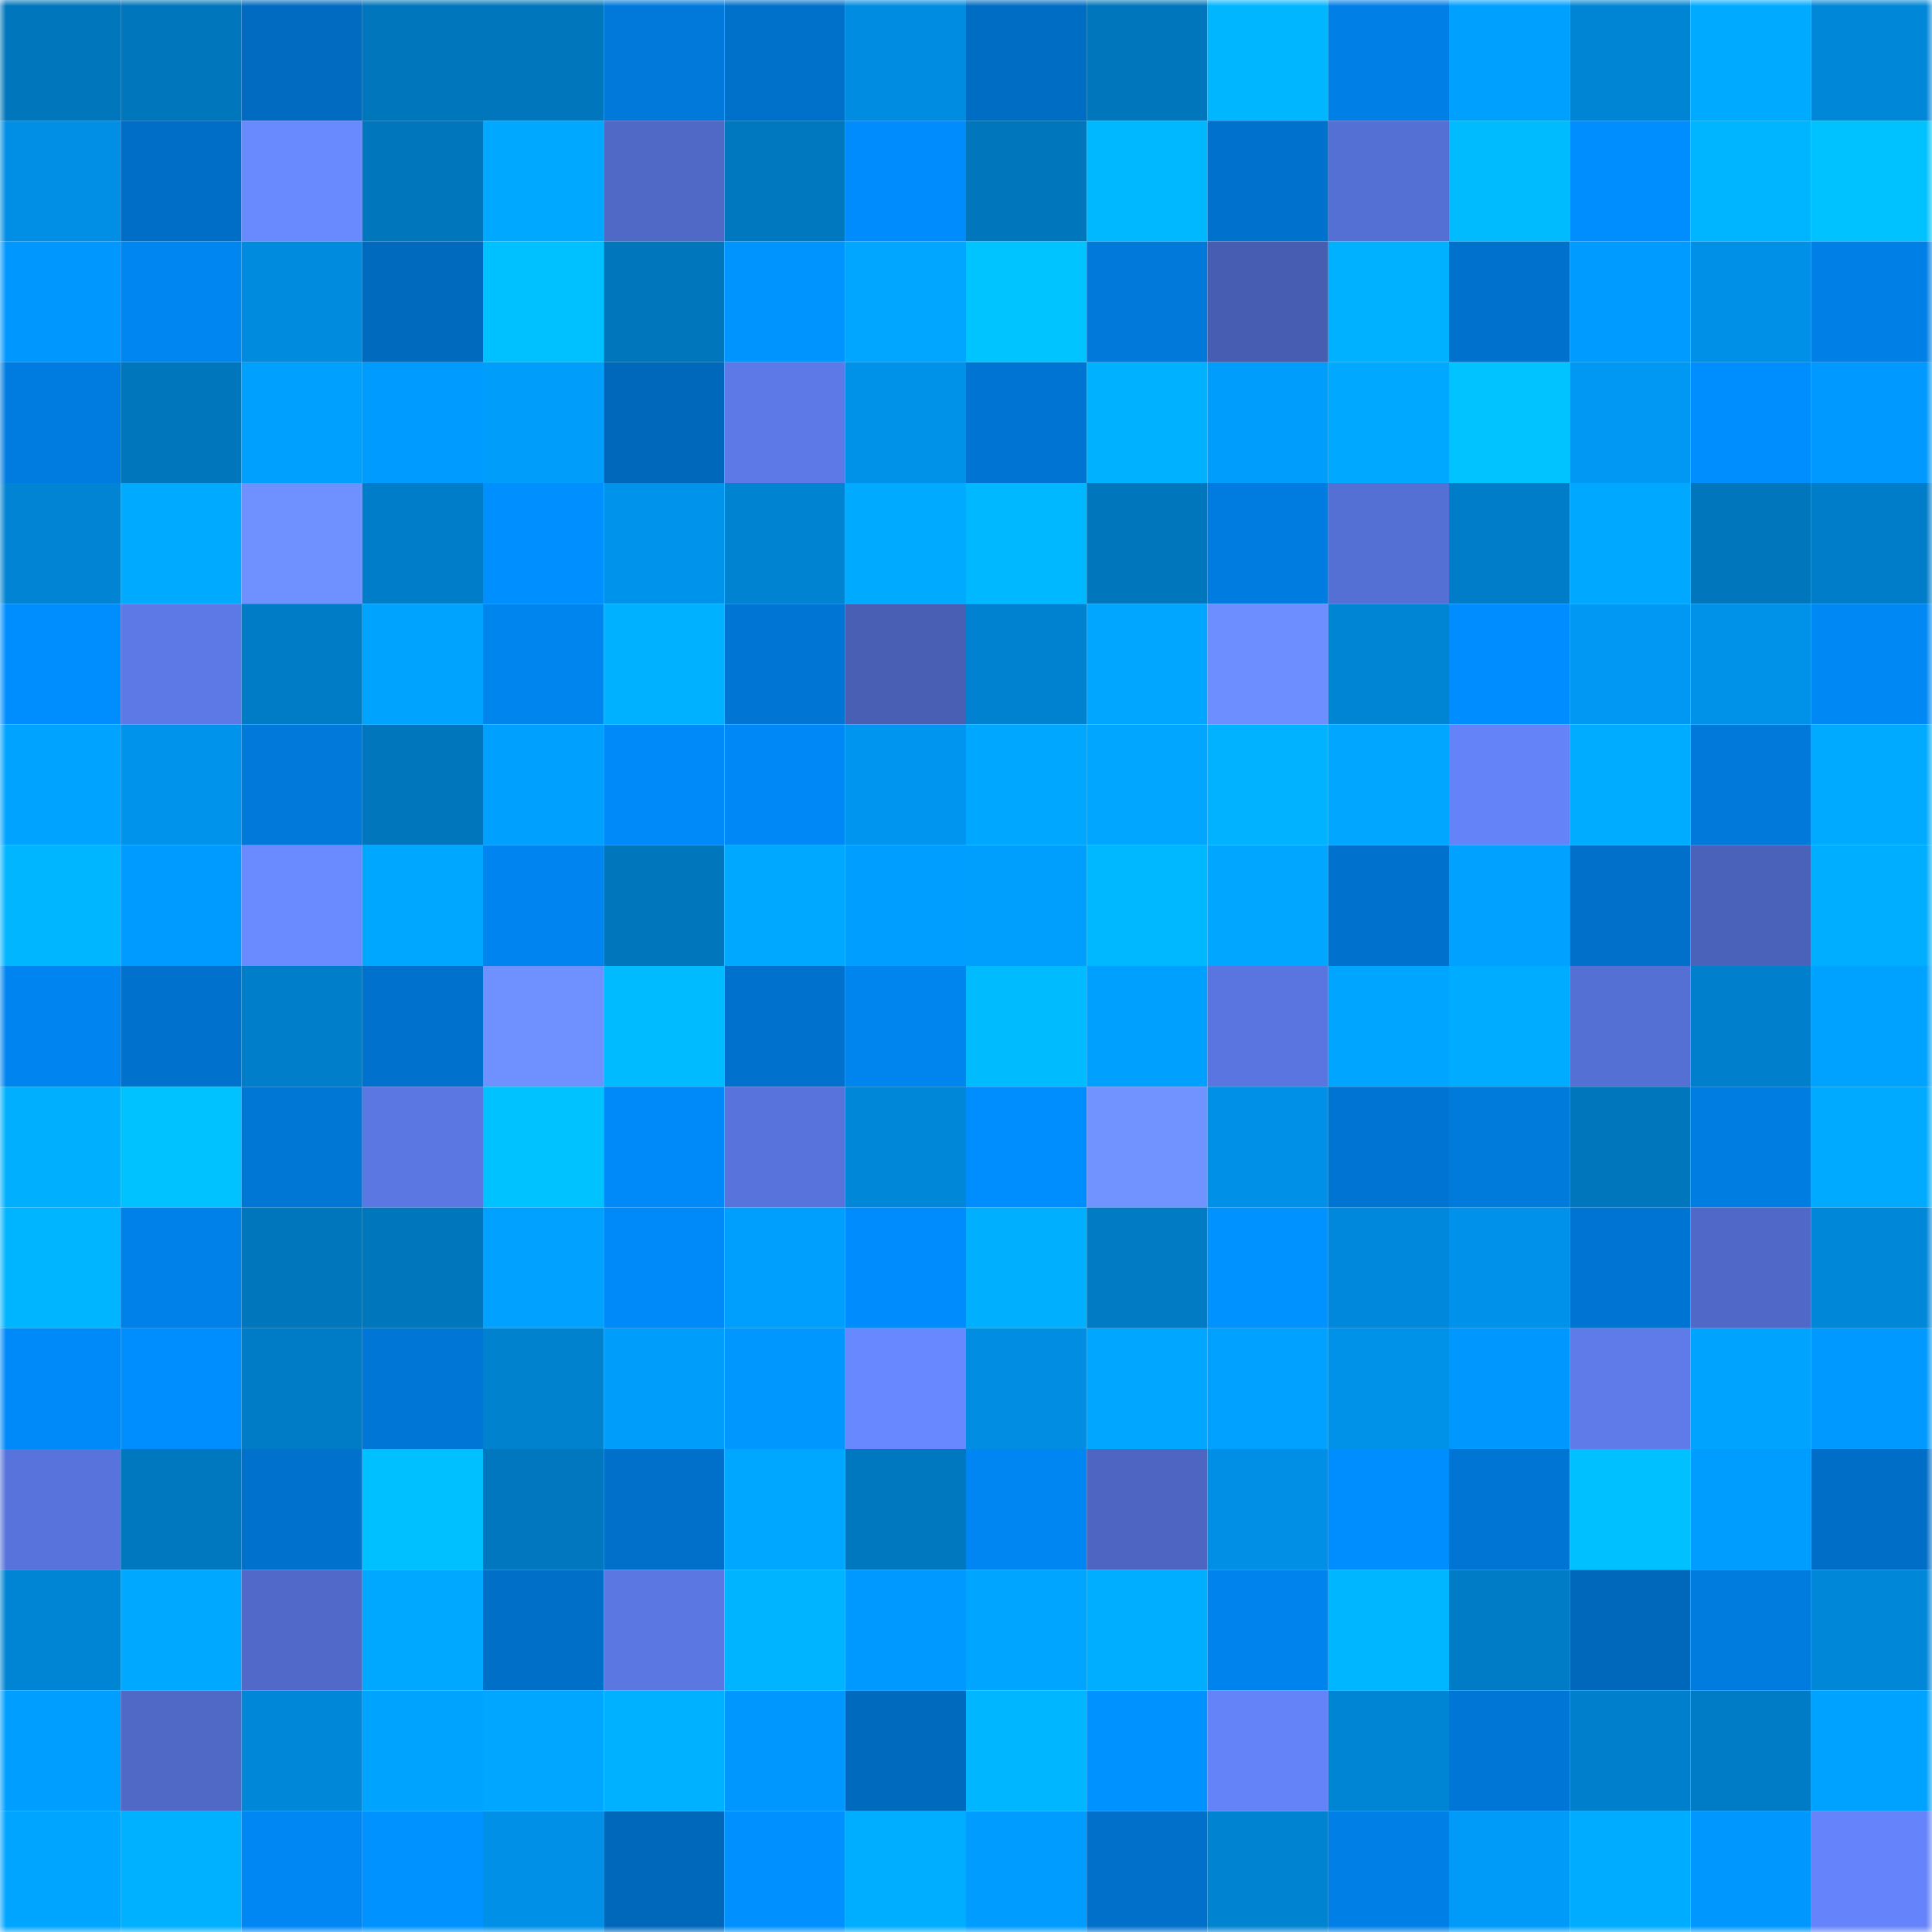 <svg viewBox="0 0 160 160" fill="none" role="img" xmlns="http://www.w3.org/2000/svg" width="240" height="240" name="ens%2Cgabrielsara.eth"><mask id="967062700" mask-type="alpha" maskUnits="userSpaceOnUse" x="0" y="0" width="160" height="160"><rect width="160" height="160" fill="#FFFFFF"></rect></mask><g mask="url(#967062700)"><rect x="0" y="0" width="10" height="10" fill="#0076bc"></rect><rect x="10" y="0" width="10" height="10" fill="#0076bc"></rect><rect x="20" y="0" width="10" height="10" fill="#006bc1"></rect><rect x="30" y="0" width="10" height="10" fill="#0076bc"></rect><rect x="40" y="0" width="10" height="10" fill="#0076bc"></rect><rect x="50" y="0" width="10" height="10" fill="#0079da"></rect><rect x="60" y="0" width="10" height="10" fill="#0071cb"></rect><rect x="70" y="0" width="10" height="10" fill="#008ce0"></rect><rect x="80" y="0" width="10" height="10" fill="#006dc4"></rect><rect x="90" y="0" width="10" height="10" fill="#0076bc"></rect><rect x="100" y="0" width="10" height="10" fill="#00b6ff"></rect><rect x="110" y="0" width="10" height="10" fill="#007fe6"></rect><rect x="120" y="0" width="10" height="10" fill="#00a0ff"></rect><rect x="130" y="0" width="10" height="10" fill="#0085d4"></rect><rect x="140" y="0" width="10" height="10" fill="#00abff"></rect><rect x="150" y="0" width="10" height="10" fill="#0087d8"></rect><rect x="0" y="10" width="10" height="10" fill="#008fe4"></rect><rect x="10" y="10" width="10" height="10" fill="#006ec6"></rect><rect x="20" y="10" width="10" height="10" fill="#698aff"></rect><rect x="30" y="10" width="10" height="10" fill="#0076bc"></rect><rect x="40" y="10" width="10" height="10" fill="#00a8ff"></rect><rect x="50" y="10" width="10" height="10" fill="#5068c6"></rect><rect x="60" y="10" width="10" height="10" fill="#0078c0"></rect><rect x="70" y="10" width="10" height="10" fill="#008cfd"></rect><rect x="80" y="10" width="10" height="10" fill="#0076bc"></rect><rect x="90" y="10" width="10" height="10" fill="#00b8ff"></rect><rect x="100" y="10" width="10" height="10" fill="#0072cd"></rect><rect x="110" y="10" width="10" height="10" fill="#5570d4"></rect><rect x="120" y="10" width="10" height="10" fill="#00bcff"></rect><rect x="130" y="10" width="10" height="10" fill="#008eff"></rect><rect x="140" y="10" width="10" height="10" fill="#00b5ff"></rect><rect x="150" y="10" width="10" height="10" fill="#00c2ff"></rect><rect x="0" y="20" width="10" height="10" fill="#0097ff"></rect><rect x="10" y="20" width="10" height="10" fill="#0086f1"></rect><rect x="20" y="20" width="10" height="10" fill="#008bdf"></rect><rect x="30" y="20" width="10" height="10" fill="#006abf"></rect><rect x="40" y="20" width="10" height="10" fill="#00c1ff"></rect><rect x="50" y="20" width="10" height="10" fill="#0076bc"></rect><rect x="60" y="20" width="10" height="10" fill="#0094ff"></rect><rect x="70" y="20" width="10" height="10" fill="#00a6ff"></rect><rect x="80" y="20" width="10" height="10" fill="#00c4ff"></rect><rect x="90" y="20" width="10" height="10" fill="#0079da"></rect><rect x="100" y="20" width="10" height="10" fill="#475db1"></rect><rect x="110" y="20" width="10" height="10" fill="#00b1ff"></rect><rect x="120" y="20" width="10" height="10" fill="#0072cd"></rect><rect x="130" y="20" width="10" height="10" fill="#009bff"></rect><rect x="140" y="20" width="10" height="10" fill="#0090e7"></rect><rect x="150" y="20" width="10" height="10" fill="#007fe6"></rect><rect x="0" y="30" width="10" height="10" fill="#007ce0"></rect><rect x="10" y="30" width="10" height="10" fill="#0076bc"></rect><rect x="20" y="30" width="10" height="10" fill="#00a0ff"></rect><rect x="30" y="30" width="10" height="10" fill="#009bff"></rect><rect x="40" y="30" width="10" height="10" fill="#009dfa"></rect><rect x="50" y="30" width="10" height="10" fill="#0068bb"></rect><rect x="60" y="30" width="10" height="10" fill="#5d79e7"></rect><rect x="70" y="30" width="10" height="10" fill="#0091e8"></rect><rect x="80" y="30" width="10" height="10" fill="#0074d2"></rect><rect x="90" y="30" width="10" height="10" fill="#00b1ff"></rect><rect x="100" y="30" width="10" height="10" fill="#009dfc"></rect><rect x="110" y="30" width="10" height="10" fill="#00a8ff"></rect><rect x="120" y="30" width="10" height="10" fill="#00c3ff"></rect><rect x="130" y="30" width="10" height="10" fill="#0098f3"></rect><rect x="140" y="30" width="10" height="10" fill="#008eff"></rect><rect x="150" y="30" width="10" height="10" fill="#0099ff"></rect><rect x="0" y="40" width="10" height="10" fill="#0084d3"></rect><rect x="10" y="40" width="10" height="10" fill="#00abff"></rect><rect x="20" y="40" width="10" height="10" fill="#6f91ff"></rect><rect x="30" y="40" width="10" height="10" fill="#007dc8"></rect><rect x="40" y="40" width="10" height="10" fill="#008fff"></rect><rect x="50" y="40" width="10" height="10" fill="#0093eb"></rect><rect x="60" y="40" width="10" height="10" fill="#0084d2"></rect><rect x="70" y="40" width="10" height="10" fill="#00abff"></rect><rect x="80" y="40" width="10" height="10" fill="#00b8ff"></rect><rect x="90" y="40" width="10" height="10" fill="#0076bc"></rect><rect x="100" y="40" width="10" height="10" fill="#007ce0"></rect><rect x="110" y="40" width="10" height="10" fill="#5570d4"></rect><rect x="120" y="40" width="10" height="10" fill="#007dc8"></rect><rect x="130" y="40" width="10" height="10" fill="#00a8ff"></rect><rect x="140" y="40" width="10" height="10" fill="#0076bc"></rect><rect x="150" y="40" width="10" height="10" fill="#007dc8"></rect><rect x="0" y="50" width="10" height="10" fill="#008eff"></rect><rect x="10" y="50" width="10" height="10" fill="#5d79e6"></rect><rect x="20" y="50" width="10" height="10" fill="#007bc5"></rect><rect x="30" y="50" width="10" height="10" fill="#00a4ff"></rect><rect x="40" y="50" width="10" height="10" fill="#0085ef"></rect><rect x="50" y="50" width="10" height="10" fill="#00b1ff"></rect><rect x="60" y="50" width="10" height="10" fill="#0075d4"></rect><rect x="70" y="50" width="10" height="10" fill="#495fb4"></rect><rect x="80" y="50" width="10" height="10" fill="#0082d0"></rect><rect x="90" y="50" width="10" height="10" fill="#00a6ff"></rect><rect x="100" y="50" width="10" height="10" fill="#6d8eff"></rect><rect x="110" y="50" width="10" height="10" fill="#0085d4"></rect><rect x="120" y="50" width="10" height="10" fill="#008dff"></rect><rect x="130" y="50" width="10" height="10" fill="#0098f3"></rect><rect x="140" y="50" width="10" height="10" fill="#0092e9"></rect><rect x="150" y="50" width="10" height="10" fill="#0088f5"></rect><rect x="0" y="60" width="10" height="10" fill="#00a3ff"></rect><rect x="10" y="60" width="10" height="10" fill="#0093eb"></rect><rect x="20" y="60" width="10" height="10" fill="#0079db"></rect><rect x="30" y="60" width="10" height="10" fill="#0076bc"></rect><rect x="40" y="60" width="10" height="10" fill="#00a0ff"></rect><rect x="50" y="60" width="10" height="10" fill="#008af9"></rect><rect x="60" y="60" width="10" height="10" fill="#0089f6"></rect><rect x="70" y="60" width="10" height="10" fill="#0096ef"></rect><rect x="80" y="60" width="10" height="10" fill="#00a7ff"></rect><rect x="90" y="60" width="10" height="10" fill="#00a6ff"></rect><rect x="100" y="60" width="10" height="10" fill="#00b2ff"></rect><rect x="110" y="60" width="10" height="10" fill="#00a6ff"></rect><rect x="120" y="60" width="10" height="10" fill="#6483f8"></rect><rect x="130" y="60" width="10" height="10" fill="#00acff"></rect><rect x="140" y="60" width="10" height="10" fill="#0079da"></rect><rect x="150" y="60" width="10" height="10" fill="#00abff"></rect><rect x="0" y="70" width="10" height="10" fill="#00b6ff"></rect><rect x="10" y="70" width="10" height="10" fill="#009bff"></rect><rect x="20" y="70" width="10" height="10" fill="#6a8bff"></rect><rect x="30" y="70" width="10" height="10" fill="#00a7ff"></rect><rect x="40" y="70" width="10" height="10" fill="#0085f0"></rect><rect x="50" y="70" width="10" height="10" fill="#0076bc"></rect><rect x="60" y="70" width="10" height="10" fill="#00a9ff"></rect><rect x="70" y="70" width="10" height="10" fill="#009eff"></rect><rect x="80" y="70" width="10" height="10" fill="#009ffe"></rect><rect x="90" y="70" width="10" height="10" fill="#00b8ff"></rect><rect x="100" y="70" width="10" height="10" fill="#00a6ff"></rect><rect x="110" y="70" width="10" height="10" fill="#0072ce"></rect><rect x="120" y="70" width="10" height="10" fill="#00a1ff"></rect><rect x="130" y="70" width="10" height="10" fill="#0070ca"></rect><rect x="140" y="70" width="10" height="10" fill="#4b62ba"></rect><rect x="150" y="70" width="10" height="10" fill="#00aeff"></rect><rect x="0" y="80" width="10" height="10" fill="#0085f0"></rect><rect x="10" y="80" width="10" height="10" fill="#0072ce"></rect><rect x="20" y="80" width="10" height="10" fill="#007ec9"></rect><rect x="30" y="80" width="10" height="10" fill="#0072ce"></rect><rect x="40" y="80" width="10" height="10" fill="#6f91ff"></rect><rect x="50" y="80" width="10" height="10" fill="#00bbff"></rect><rect x="60" y="80" width="10" height="10" fill="#0072ce"></rect><rect x="70" y="80" width="10" height="10" fill="#0084ee"></rect><rect x="80" y="80" width="10" height="10" fill="#00bcff"></rect><rect x="90" y="80" width="10" height="10" fill="#00a0ff"></rect><rect x="100" y="80" width="10" height="10" fill="#5a75df"></rect><rect x="110" y="80" width="10" height="10" fill="#00a5ff"></rect><rect x="120" y="80" width="10" height="10" fill="#00acff"></rect><rect x="130" y="80" width="10" height="10" fill="#5570d4"></rect><rect x="140" y="80" width="10" height="10" fill="#0080cc"></rect><rect x="150" y="80" width="10" height="10" fill="#00a2ff"></rect><rect x="0" y="90" width="10" height="10" fill="#00b0ff"></rect><rect x="10" y="90" width="10" height="10" fill="#00c2ff"></rect><rect x="20" y="90" width="10" height="10" fill="#0076d5"></rect><rect x="30" y="90" width="10" height="10" fill="#5b77e2"></rect><rect x="40" y="90" width="10" height="10" fill="#00c2ff"></rect><rect x="50" y="90" width="10" height="10" fill="#008af9"></rect><rect x="60" y="90" width="10" height="10" fill="#5873db"></rect><rect x="70" y="90" width="10" height="10" fill="#0087d8"></rect><rect x="80" y="90" width="10" height="10" fill="#008eff"></rect><rect x="90" y="90" width="10" height="10" fill="#7193ff"></rect><rect x="100" y="90" width="10" height="10" fill="#0090e7"></rect><rect x="110" y="90" width="10" height="10" fill="#0074d2"></rect><rect x="120" y="90" width="10" height="10" fill="#007adb"></rect><rect x="130" y="90" width="10" height="10" fill="#0076bc"></rect><rect x="140" y="90" width="10" height="10" fill="#007de1"></rect><rect x="150" y="90" width="10" height="10" fill="#00abff"></rect><rect x="0" y="100" width="10" height="10" fill="#00b5ff"></rect><rect x="10" y="100" width="10" height="10" fill="#0081ea"></rect><rect x="20" y="100" width="10" height="10" fill="#0076bc"></rect><rect x="30" y="100" width="10" height="10" fill="#0076bc"></rect><rect x="40" y="100" width="10" height="10" fill="#00a1ff"></rect><rect x="50" y="100" width="10" height="10" fill="#008af9"></rect><rect x="60" y="100" width="10" height="10" fill="#009ffe"></rect><rect x="70" y="100" width="10" height="10" fill="#008cfd"></rect><rect x="80" y="100" width="10" height="10" fill="#00b0ff"></rect><rect x="90" y="100" width="10" height="10" fill="#007bc4"></rect><rect x="100" y="100" width="10" height="10" fill="#0092ff"></rect><rect x="110" y="100" width="10" height="10" fill="#0089dc"></rect><rect x="120" y="100" width="10" height="10" fill="#0092ea"></rect><rect x="130" y="100" width="10" height="10" fill="#0074d2"></rect><rect x="140" y="100" width="10" height="10" fill="#5069c8"></rect><rect x="150" y="100" width="10" height="10" fill="#0087d8"></rect><rect x="0" y="110" width="10" height="10" fill="#008af9"></rect><rect x="10" y="110" width="10" height="10" fill="#008eff"></rect><rect x="20" y="110" width="10" height="10" fill="#007cc6"></rect><rect x="30" y="110" width="10" height="10" fill="#0077d6"></rect><rect x="40" y="110" width="10" height="10" fill="#0082cf"></rect><rect x="50" y="110" width="10" height="10" fill="#009dfb"></rect><rect x="60" y="110" width="10" height="10" fill="#0098ff"></rect><rect x="70" y="110" width="10" height="10" fill="#6888ff"></rect><rect x="80" y="110" width="10" height="10" fill="#008de2"></rect><rect x="90" y="110" width="10" height="10" fill="#00a6ff"></rect><rect x="100" y="110" width="10" height="10" fill="#00a1ff"></rect><rect x="110" y="110" width="10" height="10" fill="#0091e8"></rect><rect x="120" y="110" width="10" height="10" fill="#0098ff"></rect><rect x="130" y="110" width="10" height="10" fill="#5e7be9"></rect><rect x="140" y="110" width="10" height="10" fill="#00a4ff"></rect><rect x="150" y="110" width="10" height="10" fill="#0099ff"></rect><rect x="0" y="120" width="10" height="10" fill="#5873db"></rect><rect x="10" y="120" width="10" height="10" fill="#0078c0"></rect><rect x="20" y="120" width="10" height="10" fill="#0071cc"></rect><rect x="30" y="120" width="10" height="10" fill="#00c0ff"></rect><rect x="40" y="120" width="10" height="10" fill="#0077be"></rect><rect x="50" y="120" width="10" height="10" fill="#0070ca"></rect><rect x="60" y="120" width="10" height="10" fill="#00a7ff"></rect><rect x="70" y="120" width="10" height="10" fill="#0078c0"></rect><rect x="80" y="120" width="10" height="10" fill="#0086f2"></rect><rect x="90" y="120" width="10" height="10" fill="#4e66c2"></rect><rect x="100" y="120" width="10" height="10" fill="#008fe5"></rect><rect x="110" y="120" width="10" height="10" fill="#008eff"></rect><rect x="120" y="120" width="10" height="10" fill="#0075d4"></rect><rect x="130" y="120" width="10" height="10" fill="#00c0ff"></rect><rect x="140" y="120" width="10" height="10" fill="#009dff"></rect><rect x="150" y="120" width="10" height="10" fill="#006ec6"></rect><rect x="0" y="130" width="10" height="10" fill="#0085d5"></rect><rect x="10" y="130" width="10" height="10" fill="#00a8ff"></rect><rect x="20" y="130" width="10" height="10" fill="#516ac9"></rect><rect x="30" y="130" width="10" height="10" fill="#00a9ff"></rect><rect x="40" y="130" width="10" height="10" fill="#006fc8"></rect><rect x="50" y="130" width="10" height="10" fill="#5b77e2"></rect><rect x="60" y="130" width="10" height="10" fill="#00b4ff"></rect><rect x="70" y="130" width="10" height="10" fill="#0099ff"></rect><rect x="80" y="130" width="10" height="10" fill="#00a5ff"></rect><rect x="90" y="130" width="10" height="10" fill="#00aeff"></rect><rect x="100" y="130" width="10" height="10" fill="#0083ed"></rect><rect x="110" y="130" width="10" height="10" fill="#00b6ff"></rect><rect x="120" y="130" width="10" height="10" fill="#007bc5"></rect><rect x="130" y="130" width="10" height="10" fill="#0068bb"></rect><rect x="140" y="130" width="10" height="10" fill="#007bde"></rect><rect x="150" y="130" width="10" height="10" fill="#0087d8"></rect><rect x="0" y="140" width="10" height="10" fill="#009fff"></rect><rect x="10" y="140" width="10" height="10" fill="#5068c6"></rect><rect x="20" y="140" width="10" height="10" fill="#0087d8"></rect><rect x="30" y="140" width="10" height="10" fill="#00a4ff"></rect><rect x="40" y="140" width="10" height="10" fill="#00a6ff"></rect><rect x="50" y="140" width="10" height="10" fill="#00b1ff"></rect><rect x="60" y="140" width="10" height="10" fill="#0097ff"></rect><rect x="70" y="140" width="10" height="10" fill="#006abf"></rect><rect x="80" y="140" width="10" height="10" fill="#00b7ff"></rect><rect x="90" y="140" width="10" height="10" fill="#0093ff"></rect><rect x="100" y="140" width="10" height="10" fill="#6483f9"></rect><rect x="110" y="140" width="10" height="10" fill="#0085d4"></rect><rect x="120" y="140" width="10" height="10" fill="#0077d7"></rect><rect x="130" y="140" width="10" height="10" fill="#0080cc"></rect><rect x="140" y="140" width="10" height="10" fill="#007cc6"></rect><rect x="150" y="140" width="10" height="10" fill="#00a2ff"></rect><rect x="0" y="150" width="10" height="10" fill="#00a5ff"></rect><rect x="10" y="150" width="10" height="10" fill="#00b1ff"></rect><rect x="20" y="150" width="10" height="10" fill="#0087f4"></rect><rect x="30" y="150" width="10" height="10" fill="#0093ff"></rect><rect x="40" y="150" width="10" height="10" fill="#0090e7"></rect><rect x="50" y="150" width="10" height="10" fill="#0068bb"></rect><rect x="60" y="150" width="10" height="10" fill="#0090ff"></rect><rect x="70" y="150" width="10" height="10" fill="#00aeff"></rect><rect x="80" y="150" width="10" height="10" fill="#009cff"></rect><rect x="90" y="150" width="10" height="10" fill="#0070ca"></rect><rect x="100" y="150" width="10" height="10" fill="#0083d1"></rect><rect x="110" y="150" width="10" height="10" fill="#007fe6"></rect><rect x="120" y="150" width="10" height="10" fill="#009bf8"></rect><rect x="130" y="150" width="10" height="10" fill="#00acff"></rect><rect x="140" y="150" width="10" height="10" fill="#0097ff"></rect><rect x="150" y="150" width="10" height="10" fill="#6584fb"></rect></g></svg>